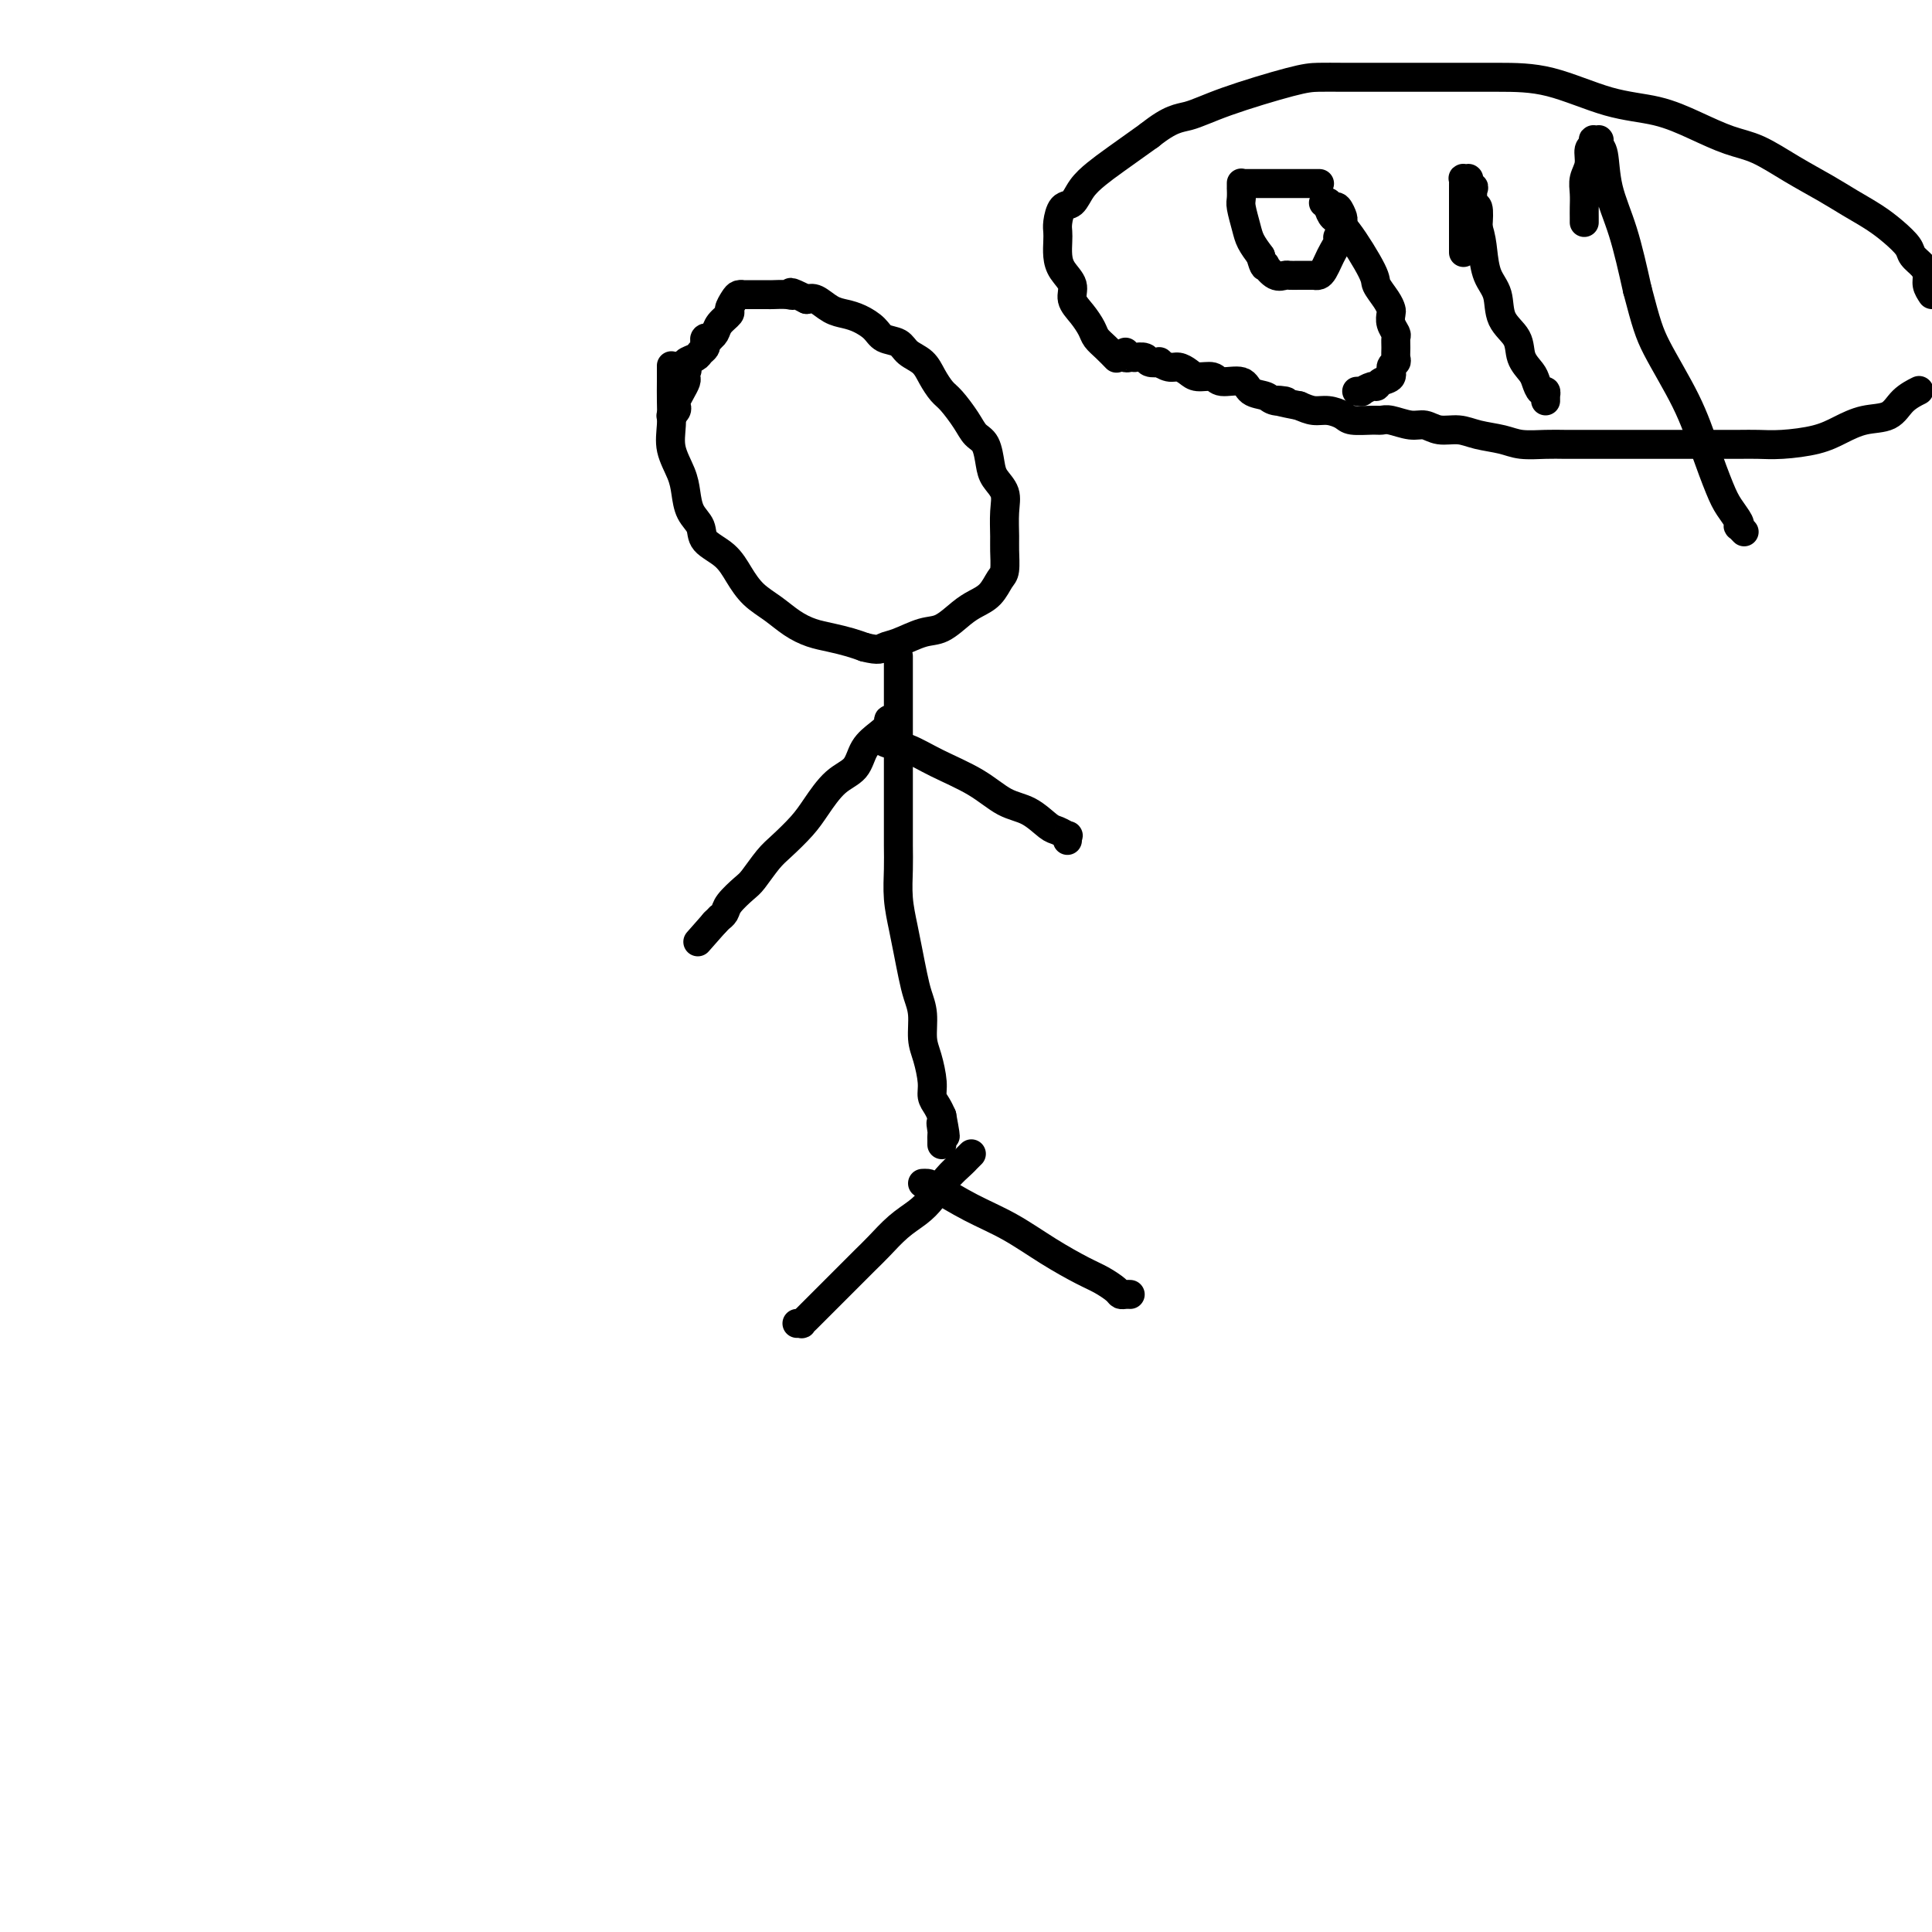 <svg viewBox='0 0 400 400' version='1.1' xmlns='http://www.w3.org/2000/svg' xmlns:xlink='http://www.w3.org/1999/xlink'><g fill='none' stroke='#000000' stroke-width='6' stroke-linecap='round' stroke-linejoin='round'><path d='M139,76c-0.001,-0.251 -0.002,-0.501 0,0c0.002,0.501 0.007,1.754 0,3c-0.007,1.246 -0.027,2.485 0,4c0.027,1.515 0.100,3.305 0,5c-0.100,1.695 -0.373,3.297 0,5c0.373,1.703 1.393,3.509 2,5c0.607,1.491 0.802,2.667 1,4c0.198,1.333 0.398,2.824 1,4c0.602,1.176 1.605,2.037 2,3c0.395,0.963 0.181,2.028 1,3c0.819,0.972 2.673,1.849 4,3c1.327,1.151 2.129,2.574 3,4c0.871,1.426 1.810,2.854 3,4c1.190,1.146 2.629,2.009 4,3c1.371,0.991 2.674,2.111 4,3c1.326,0.889 2.675,1.548 4,2c1.325,0.452 2.626,0.699 4,1c1.374,0.301 2.821,0.658 4,1c1.179,0.342 2.089,0.671 3,1'/><path d='M179,134c3.112,0.803 3.393,0.311 4,0c0.607,-0.311 1.541,-0.440 3,-1c1.459,-0.560 3.444,-1.552 5,-2c1.556,-0.448 2.682,-0.351 4,-1c1.318,-0.649 2.826,-2.045 4,-3c1.174,-0.955 2.013,-1.470 3,-2c0.987,-0.530 2.121,-1.073 3,-2c0.879,-0.927 1.503,-2.236 2,-3c0.497,-0.764 0.867,-0.984 1,-2c0.133,-1.016 0.029,-2.828 0,-4c-0.029,-1.172 0.017,-1.705 0,-3c-0.017,-1.295 -0.098,-3.352 0,-5c0.098,-1.648 0.374,-2.888 0,-4c-0.374,-1.112 -1.397,-2.095 -2,-3c-0.603,-0.905 -0.784,-1.731 -1,-3c-0.216,-1.269 -0.466,-2.983 -1,-4c-0.534,-1.017 -1.351,-1.339 -2,-2c-0.649,-0.661 -1.131,-1.661 -2,-3c-0.869,-1.339 -2.124,-3.016 -3,-4c-0.876,-0.984 -1.374,-1.276 -2,-2c-0.626,-0.724 -1.379,-1.881 -2,-3c-0.621,-1.119 -1.110,-2.201 -2,-3c-0.890,-0.799 -2.181,-1.317 -3,-2c-0.819,-0.683 -1.167,-1.531 -2,-2c-0.833,-0.469 -2.151,-0.558 -3,-1c-0.849,-0.442 -1.228,-1.236 -2,-2c-0.772,-0.764 -1.936,-1.498 -3,-2c-1.064,-0.502 -2.027,-0.774 -3,-1c-0.973,-0.226 -1.954,-0.407 -3,-1c-1.046,-0.593 -2.156,-1.598 -3,-2c-0.844,-0.402 -1.422,-0.201 -2,0'/><path d='M167,62c-4.378,-2.238 -3.322,-1.332 -3,-1c0.322,0.332 -0.090,0.089 -1,0c-0.910,-0.089 -2.320,-0.024 -3,0c-0.680,0.024 -0.631,0.006 -1,0c-0.369,-0.006 -1.156,-0.002 -2,0c-0.844,0.002 -1.746,-0.000 -2,0c-0.254,0.000 0.140,0.002 0,0c-0.140,-0.002 -0.812,-0.008 -1,0c-0.188,0.008 0.109,0.029 0,0c-0.109,-0.029 -0.625,-0.107 -1,0c-0.375,0.107 -0.611,0.399 -1,1c-0.389,0.601 -0.931,1.510 -1,2c-0.069,0.490 0.335,0.562 0,1c-0.335,0.438 -1.410,1.242 -2,2c-0.590,0.758 -0.694,1.471 -1,2c-0.306,0.529 -0.813,0.874 -1,1c-0.187,0.126 -0.054,0.033 0,0c0.054,-0.033 0.028,-0.006 0,0c-0.028,0.006 -0.059,-0.010 0,0c0.059,0.010 0.209,0.044 0,0c-0.209,-0.044 -0.776,-0.166 -1,0c-0.224,0.166 -0.106,0.622 0,1c0.106,0.378 0.200,0.680 0,1c-0.200,0.320 -0.695,0.659 -1,1c-0.305,0.341 -0.422,0.682 -1,1c-0.578,0.318 -1.619,0.611 -2,1c-0.381,0.389 -0.103,0.874 0,1c0.103,0.126 0.029,-0.107 0,0c-0.029,0.107 -0.015,0.553 0,1'/><path d='M142,77c-1.856,2.475 -0.497,0.662 0,0c0.497,-0.662 0.133,-0.174 0,0c-0.133,0.174 -0.035,0.035 0,0c0.035,-0.035 0.007,0.035 0,0c-0.007,-0.035 0.009,-0.174 0,0c-0.009,0.174 -0.041,0.663 0,1c0.041,0.337 0.156,0.524 0,1c-0.156,0.476 -0.581,1.242 -1,2c-0.419,0.758 -0.830,1.510 -1,2c-0.170,0.490 -0.098,0.720 0,1c0.098,0.280 0.222,0.611 0,1c-0.222,0.389 -0.791,0.835 -1,1c-0.209,0.165 -0.060,0.047 0,0c0.060,-0.047 0.030,-0.024 0,0'/><path d='M186,136c-0.000,0.040 -0.000,0.080 0,0c0.000,-0.080 0.000,-0.280 0,0c-0.000,0.280 -0.000,1.041 0,2c0.000,0.959 0.000,2.117 0,4c-0.000,1.883 -0.000,4.491 0,7c0.000,2.509 0.000,4.917 0,7c-0.000,2.083 -0.001,3.840 0,6c0.001,2.160 0.003,4.723 0,7c-0.003,2.277 -0.012,4.267 0,6c0.012,1.733 0.045,3.208 0,5c-0.045,1.792 -0.167,3.900 0,6c0.167,2.100 0.623,4.191 1,6c0.377,1.809 0.675,3.334 1,5c0.325,1.666 0.678,3.473 1,5c0.322,1.527 0.612,2.776 1,4c0.388,1.224 0.874,2.425 1,4c0.126,1.575 -0.107,3.524 0,5c0.107,1.476 0.553,2.478 1,4c0.447,1.522 0.893,3.563 1,5c0.107,1.437 -0.125,2.272 0,3c0.125,0.728 0.607,1.351 1,2c0.393,0.649 0.696,1.325 1,2'/><path d='M195,231c1.392,7.367 0.373,3.284 0,2c-0.373,-1.284 -0.100,0.230 0,1c0.100,0.770 0.027,0.795 0,1c-0.027,0.205 -0.007,0.591 0,1c0.007,0.409 0.002,0.842 0,1c-0.002,0.158 -0.001,0.043 0,0c0.001,-0.043 0.000,-0.012 0,0c-0.000,0.012 -0.000,0.006 0,0'/><path d='M185,149c0.124,0.019 0.247,0.037 0,0c-0.247,-0.037 -0.866,-0.130 -1,0c-0.134,0.130 0.215,0.483 0,1c-0.215,0.517 -0.995,1.198 -2,2c-1.005,0.802 -2.235,1.725 -3,3c-0.765,1.275 -1.065,2.901 -2,4c-0.935,1.099 -2.504,1.671 -4,3c-1.496,1.329 -2.919,3.413 -4,5c-1.081,1.587 -1.821,2.675 -3,4c-1.179,1.325 -2.796,2.886 -4,4c-1.204,1.114 -1.996,1.779 -3,3c-1.004,1.221 -2.221,2.997 -3,4c-0.779,1.003 -1.122,1.235 -2,2c-0.878,0.765 -2.292,2.065 -3,3c-0.708,0.935 -0.712,1.504 -1,2c-0.288,0.496 -0.862,0.917 -1,1c-0.138,0.083 0.159,-0.174 0,0c-0.159,0.174 -0.774,0.778 -1,1c-0.226,0.222 -0.065,0.064 0,0c0.065,-0.064 0.032,-0.032 0,0'/><path d='M148,191c-6.167,7.000 -3.083,3.500 0,0'/><path d='M182,153c-0.139,-0.101 -0.279,-0.201 0,0c0.279,0.201 0.975,0.705 2,1c1.025,0.295 2.377,0.381 4,1c1.623,0.619 3.517,1.770 6,3c2.483,1.230 5.557,2.539 8,4c2.443,1.461 4.256,3.075 6,4c1.744,0.925 3.420,1.161 5,2c1.580,0.839 3.064,2.281 4,3c0.936,0.719 1.323,0.715 2,1c0.677,0.285 1.646,0.860 2,1c0.354,0.140 0.095,-0.155 0,0c-0.095,0.155 -0.027,0.758 0,1c0.027,0.242 0.014,0.121 0,0'/><path d='M201,239c0.102,-0.100 0.204,-0.200 0,0c-0.204,0.200 -0.714,0.700 -1,1c-0.286,0.300 -0.347,0.400 -1,1c-0.653,0.600 -1.897,1.700 -3,3c-1.103,1.300 -2.066,2.798 -3,4c-0.934,1.202 -1.839,2.107 -3,3c-1.161,0.893 -2.579,1.775 -4,3c-1.421,1.225 -2.845,2.793 -4,4c-1.155,1.207 -2.039,2.053 -3,3c-0.961,0.947 -1.997,1.994 -3,3c-1.003,1.006 -1.971,1.972 -3,3c-1.029,1.028 -2.117,2.118 -3,3c-0.883,0.882 -1.561,1.557 -2,2c-0.439,0.443 -0.640,0.655 -1,1c-0.360,0.345 -0.880,0.825 -1,1c-0.120,0.175 0.160,0.047 0,0c-0.160,-0.047 -0.760,-0.013 -1,0c-0.240,0.013 -0.120,0.007 0,0'/><path d='M191,245c0.357,-0.016 0.715,-0.031 1,0c0.285,0.031 0.498,0.109 2,1c1.502,0.891 4.292,2.595 7,4c2.708,1.405 5.335,2.513 8,4c2.665,1.487 5.368,3.355 8,5c2.632,1.645 5.191,3.068 7,4c1.809,0.932 2.867,1.374 4,2c1.133,0.626 2.342,1.436 3,2c0.658,0.564 0.765,0.883 1,1c0.235,0.117 0.599,0.031 1,0c0.401,-0.031 0.840,-0.008 1,0c0.160,0.008 0.043,0.002 0,0c-0.043,-0.002 -0.012,-0.001 0,0c0.012,0.001 0.003,0.000 0,0c-0.003,-0.000 -0.002,-0.000 0,0'/><path d='M231,74c-0.046,-0.047 -0.092,-0.095 0,0c0.092,0.095 0.320,0.332 0,0c-0.320,-0.332 -1.190,-1.233 -2,-2c-0.810,-0.767 -1.560,-1.402 -2,-2c-0.440,-0.598 -0.569,-1.160 -1,-2c-0.431,-0.840 -1.163,-1.957 -2,-3c-0.837,-1.043 -1.780,-2.012 -2,-3c-0.220,-0.988 0.281,-1.994 0,-3c-0.281,-1.006 -1.344,-2.011 -2,-3c-0.656,-0.989 -0.906,-1.960 -1,-3c-0.094,-1.040 -0.033,-2.147 0,-3c0.033,-0.853 0.038,-1.453 0,-2c-0.038,-0.547 -0.121,-1.042 0,-2c0.121,-0.958 0.445,-2.380 1,-3c0.555,-0.620 1.342,-0.440 2,-1c0.658,-0.560 1.187,-1.862 2,-3c0.813,-1.138 1.911,-2.114 3,-3c1.089,-0.886 2.168,-1.682 4,-3c1.832,-1.318 4.416,-3.159 7,-5'/><path d='M238,28c4.456,-3.569 6.094,-3.492 8,-4c1.906,-0.508 4.078,-1.600 8,-3c3.922,-1.400 9.594,-3.107 13,-4c3.406,-0.893 4.544,-0.971 6,-1c1.456,-0.029 3.228,-0.008 5,0c1.772,0.008 3.542,0.002 5,0c1.458,-0.002 2.602,-0.001 5,0c2.398,0.001 6.050,0.002 10,0c3.950,-0.002 8.200,-0.006 12,0c3.800,0.006 7.152,0.022 11,1c3.848,0.978 8.193,2.918 12,4c3.807,1.082 7.075,1.307 10,2c2.925,0.693 5.506,1.855 8,3c2.494,1.145 4.900,2.273 7,3c2.100,0.727 3.895,1.051 6,2c2.105,0.949 4.520,2.522 7,4c2.480,1.478 5.025,2.861 7,4c1.975,1.139 3.379,2.034 5,3c1.621,0.966 3.460,2.002 5,3c1.540,0.998 2.781,1.958 4,3c1.219,1.042 2.417,2.166 3,3c0.583,0.834 0.551,1.378 1,2c0.449,0.622 1.378,1.321 2,2c0.622,0.679 0.937,1.337 1,2c0.063,0.663 -0.125,1.332 0,2c0.125,0.668 0.562,1.334 1,2'/><path d='M397,81c0.280,-0.140 0.561,-0.280 0,0c-0.561,0.280 -1.963,0.982 -3,2c-1.037,1.018 -1.708,2.354 -3,3c-1.292,0.646 -3.206,0.604 -5,1c-1.794,0.396 -3.469,1.230 -5,2c-1.531,0.770 -2.918,1.474 -5,2c-2.082,0.526 -4.859,0.873 -7,1c-2.141,0.127 -3.646,0.034 -5,0c-1.354,-0.034 -2.556,-0.009 -4,0c-1.444,0.009 -3.130,0.002 -5,0c-1.870,-0.002 -3.924,-0.001 -6,0c-2.076,0.001 -4.172,0.000 -6,0c-1.828,-0.000 -3.387,-0.000 -5,0c-1.613,0.000 -3.282,0.001 -5,0c-1.718,-0.001 -3.487,-0.003 -5,0c-1.513,0.003 -2.771,0.012 -4,0c-1.229,-0.012 -2.428,-0.046 -4,0c-1.572,0.046 -3.516,0.171 -5,0c-1.484,-0.171 -2.508,-0.638 -4,-1c-1.492,-0.362 -3.451,-0.618 -5,-1c-1.549,-0.382 -2.687,-0.891 -4,-1c-1.313,-0.109 -2.799,0.181 -4,0c-1.201,-0.181 -2.115,-0.833 -3,-1c-0.885,-0.167 -1.739,0.152 -3,0c-1.261,-0.152 -2.928,-0.776 -4,-1c-1.072,-0.224 -1.550,-0.050 -2,0c-0.450,0.050 -0.872,-0.024 -2,0c-1.128,0.024 -2.963,0.147 -4,0c-1.037,-0.147 -1.278,-0.565 -2,-1c-0.722,-0.435 -1.925,-0.886 -3,-1c-1.075,-0.114 -2.021,0.110 -3,0c-0.979,-0.110 -1.989,-0.555 -3,-1'/><path d='M269,84c-7.695,-1.478 -3.932,-1.175 -3,-1c0.932,0.175 -0.965,0.220 -2,0c-1.035,-0.220 -1.207,-0.704 -2,-1c-0.793,-0.296 -2.208,-0.404 -3,-1c-0.792,-0.596 -0.960,-1.679 -2,-2c-1.040,-0.321 -2.950,0.120 -4,0c-1.050,-0.120 -1.239,-0.802 -2,-1c-0.761,-0.198 -2.093,0.087 -3,0c-0.907,-0.087 -1.390,-0.545 -2,-1c-0.610,-0.455 -1.347,-0.905 -2,-1c-0.653,-0.095 -1.220,0.167 -2,0c-0.780,-0.167 -1.772,-0.763 -2,-1c-0.228,-0.237 0.308,-0.116 0,0c-0.308,0.116 -1.458,0.227 -2,0c-0.542,-0.227 -0.475,-0.792 -1,-1c-0.525,-0.208 -1.643,-0.060 -2,0c-0.357,0.060 0.048,0.030 0,0c-0.048,-0.030 -0.549,-0.061 -1,0c-0.451,0.061 -0.853,0.212 -1,0c-0.147,-0.212 -0.039,-0.789 0,-1c0.039,-0.211 0.011,-0.057 0,0c-0.011,0.057 -0.003,0.016 0,0c0.003,-0.016 0.002,-0.008 0,0'/><path d='M273,38c0.016,0.000 0.031,0.000 0,0c-0.031,-0.000 -0.109,-0.000 0,0c0.109,0.000 0.406,0.000 0,0c-0.406,-0.000 -1.516,-0.000 -2,0c-0.484,0.000 -0.342,0.000 -1,0c-0.658,-0.000 -2.116,-0.000 -3,0c-0.884,0.000 -1.193,0.000 -2,0c-0.807,-0.000 -2.111,-0.000 -3,0c-0.889,0.000 -1.363,0.000 -2,0c-0.637,-0.000 -1.439,-0.000 -2,0c-0.561,0.000 -0.882,0.000 -1,0c-0.118,-0.000 -0.032,-0.001 0,0c0.032,0.001 0.008,0.005 0,0c-0.008,-0.005 -0.002,-0.017 0,0c0.002,0.017 0.001,0.064 0,0c-0.001,-0.064 -0.001,-0.237 0,0c0.001,0.237 0.003,0.885 0,1c-0.003,0.115 -0.013,-0.304 0,0c0.013,0.304 0.048,1.330 0,2c-0.048,0.670 -0.178,0.984 0,2c0.178,1.016 0.663,2.735 1,4c0.337,1.265 0.525,2.076 1,3c0.475,0.924 1.238,1.962 2,3'/><path d='M261,53c0.715,2.806 1.003,2.321 1,2c-0.003,-0.321 -0.297,-0.478 0,0c0.297,0.478 1.183,1.592 2,2c0.817,0.408 1.563,0.109 2,0c0.437,-0.109 0.566,-0.029 1,0c0.434,0.029 1.174,0.008 2,0c0.826,-0.008 1.737,-0.002 2,0c0.263,0.002 -0.123,0.001 0,0c0.123,-0.001 0.754,-0.002 1,0c0.246,0.002 0.107,0.009 0,0c-0.107,-0.009 -0.184,-0.032 0,0c0.184,0.032 0.628,0.121 1,0c0.372,-0.121 0.673,-0.452 1,-1c0.327,-0.548 0.680,-1.311 1,-2c0.320,-0.689 0.607,-1.302 1,-2c0.393,-0.698 0.891,-1.481 1,-2c0.109,-0.519 -0.170,-0.773 0,-1c0.170,-0.227 0.789,-0.425 1,-1c0.211,-0.575 0.014,-1.526 0,-2c-0.014,-0.474 0.154,-0.471 0,-1c-0.154,-0.529 -0.630,-1.592 -1,-2c-0.370,-0.408 -0.634,-0.162 -1,0c-0.366,0.162 -0.835,0.240 -1,0c-0.165,-0.240 -0.028,-0.796 0,-1c0.028,-0.204 -0.054,-0.055 0,0c0.054,0.055 0.245,0.015 0,0c-0.245,-0.015 -0.927,-0.004 -1,0c-0.073,0.004 0.464,0.002 1,0'/><path d='M275,42c-0.497,-0.497 -0.240,0.260 0,1c0.240,0.740 0.463,1.462 1,2c0.537,0.538 1.387,0.894 3,3c1.613,2.106 3.988,5.964 5,8c1.012,2.036 0.663,2.250 1,3c0.337,0.750 1.362,2.036 2,3c0.638,0.964 0.889,1.605 1,2c0.111,0.395 0.082,0.542 0,1c-0.082,0.458 -0.219,1.226 0,2c0.219,0.774 0.792,1.556 1,2c0.208,0.444 0.052,0.552 0,1c-0.052,0.448 0.002,1.237 0,2c-0.002,0.763 -0.060,1.499 0,2c0.060,0.501 0.237,0.765 0,1c-0.237,0.235 -0.888,0.440 -1,1c-0.112,0.560 0.316,1.474 0,2c-0.316,0.526 -1.376,0.663 -2,1c-0.624,0.337 -0.812,0.875 -1,1c-0.188,0.125 -0.376,-0.163 -1,0c-0.624,0.163 -1.684,0.776 -2,1c-0.316,0.224 0.111,0.060 0,0c-0.111,-0.060 -0.761,-0.016 -1,0c-0.239,0.016 -0.068,0.005 0,0c0.068,-0.005 0.034,-0.002 0,0'/><path d='M303,52c0.000,-0.083 0.000,-0.165 0,0c-0.000,0.165 -0.000,0.578 0,0c0.000,-0.578 0.000,-2.148 0,-3c-0.000,-0.852 -0.000,-0.988 0,-2c0.000,-1.012 0.000,-2.902 0,-4c-0.000,-1.098 -0.001,-1.404 0,-2c0.001,-0.596 0.004,-1.480 0,-2c-0.004,-0.520 -0.015,-0.675 0,-1c0.015,-0.325 0.057,-0.819 0,-1c-0.057,-0.181 -0.211,-0.048 0,0c0.211,0.048 0.789,0.012 1,0c0.211,-0.012 0.056,-0.001 0,0c-0.056,0.001 -0.011,-0.009 0,0c0.011,0.009 -0.011,0.038 0,0c0.011,-0.038 0.054,-0.143 0,0c-0.054,0.143 -0.207,0.533 0,1c0.207,0.467 0.774,1.012 1,1c0.226,-0.012 0.112,-0.581 0,0c-0.112,0.581 -0.223,2.310 0,3c0.223,0.690 0.778,0.340 1,1c0.222,0.660 0.111,2.330 0,4'/><path d='M306,47c0.661,2.114 0.815,3.397 1,5c0.185,1.603 0.402,3.524 1,5c0.598,1.476 1.579,2.507 2,4c0.421,1.493 0.284,3.449 1,5c0.716,1.551 2.286,2.696 3,4c0.714,1.304 0.573,2.765 1,4c0.427,1.235 1.421,2.244 2,3c0.579,0.756 0.744,1.260 1,2c0.256,0.740 0.605,1.715 1,2c0.395,0.285 0.838,-0.121 1,0c0.162,0.121 0.043,0.768 0,1c-0.043,0.232 -0.012,0.048 0,0c0.012,-0.048 0.003,0.039 0,0c-0.003,-0.039 -0.001,-0.203 0,0c0.001,0.203 0.000,0.772 0,1c-0.000,0.228 -0.000,0.114 0,0'/><path d='M328,46c0.000,-0.019 0.000,-0.038 0,0c-0.000,0.038 -0.001,0.135 0,0c0.001,-0.135 0.004,-0.500 0,-1c-0.004,-0.500 -0.016,-1.136 0,-2c0.016,-0.864 0.061,-1.957 0,-3c-0.061,-1.043 -0.226,-2.034 0,-3c0.226,-0.966 0.844,-1.905 1,-3c0.156,-1.095 -0.151,-2.346 0,-3c0.151,-0.654 0.758,-0.711 1,-1c0.242,-0.289 0.117,-0.809 0,-1c-0.117,-0.191 -0.227,-0.052 0,0c0.227,0.052 0.792,0.017 1,0c0.208,-0.017 0.059,-0.016 0,0c-0.059,0.016 -0.029,0.049 0,0c0.029,-0.049 0.055,-0.178 0,0c-0.055,0.178 -0.192,0.664 0,1c0.192,0.336 0.711,0.523 1,2c0.289,1.477 0.347,4.244 1,7c0.653,2.756 1.901,5.502 3,9c1.099,3.498 2.050,7.749 3,12'/><path d='M339,60c1.833,6.978 2.416,8.922 4,12c1.584,3.078 4.169,7.290 6,11c1.831,3.710 2.908,6.917 4,10c1.092,3.083 2.201,6.040 3,8c0.799,1.960 1.290,2.921 2,4c0.710,1.079 1.641,2.275 2,3c0.359,0.725 0.148,0.978 0,1c-0.148,0.022 -0.232,-0.186 0,0c0.232,0.186 0.781,0.768 1,1c0.219,0.232 0.110,0.116 0,0'/></g>
</svg>